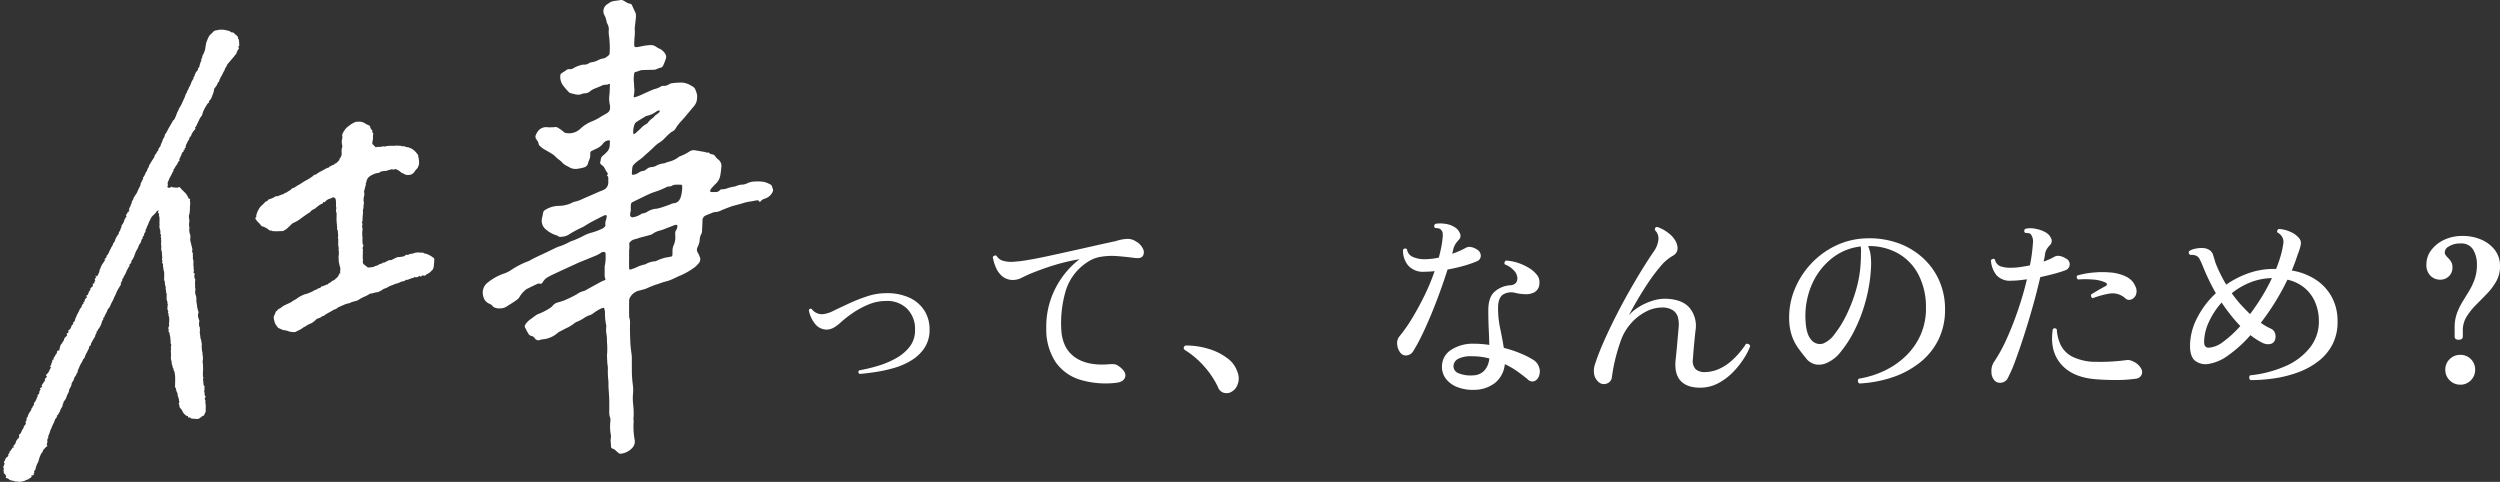 <svg xmlns="http://www.w3.org/2000/svg" xmlns:xlink="http://www.w3.org/1999/xlink" width="678.936" height="130.858" viewBox="0 0 678.936 130.858">
  <rect x="0" y="0" width="678.936" height="130.858" fill="#333333" stroke="none"/>
  <defs>
    <clipPath id="clip-path">
      <rect id="長方形_5422" data-name="長方形 5422" width="209.953" height="130.858" transform="translate(0 0)" fill="#fff"/>
    </clipPath>
  </defs>
  <g id="グループ_7590" data-name="グループ 7590" transform="translate(-621.84 -319.071)">
    <path id="パス_12583" data-name="パス 12583" d="M23.436-2.376q-.594-.486-.108-.972A46.8,46.8,0,0,0,28.4-4.563a23.666,23.666,0,0,0,4.941-2.079A12.15,12.15,0,0,0,37.071-9.8,7.183,7.183,0,0,0,38.5-14.31a7.735,7.735,0,0,0-2.187-5.805,7.634,7.634,0,0,0-5.7-2.079,12.4,12.4,0,0,0-4.779.972A22.739,22.739,0,0,0,21.546-18.9a30.994,30.994,0,0,0-3.24,2.538,10.683,10.683,0,0,1-1.917,1.431,4.2,4.2,0,0,1-1.809.513,4.017,4.017,0,0,1-3.294-1.647,7.846,7.846,0,0,1-1.62-3.645q.27-.594.81-.27a3.4,3.4,0,0,0,3.186,1.35,8.314,8.314,0,0,0,2.727-.918q1.809-.864,4.185-1.971a44.027,44.027,0,0,1,4.941-1.944,16.057,16.057,0,0,1,5-.837,14.455,14.455,0,0,1,6.453,1.215,9.437,9.437,0,0,1,4.077,3.51,9.41,9.41,0,0,1,1.4,5.1,8.84,8.84,0,0,1-1.323,4.941,11.254,11.254,0,0,1-3.456,3.375,18.525,18.525,0,0,1-4.7,2.106,38.174,38.174,0,0,1-5.049,1.134Q25.434-2.538,23.436-2.376Zm69.5,2.43A24.28,24.28,0,0,1,83.295-.81,12.611,12.611,0,0,1,76.68-5.589a16.074,16.074,0,0,1-2.538-9.153A22.851,22.851,0,0,1,75.3-22.464,23.21,23.21,0,0,1,78.6-28.836a23.154,23.154,0,0,1,4.563-4.7,56.34,56.34,0,0,0-7.236,1.728q-3.24,1.026-6.372,2.322-1.08.486-2.106,1a5.031,5.031,0,0,1-1.944.567,4.549,4.549,0,0,1-3.051-.783,5.951,5.951,0,0,1-1.89-2.349,11.978,11.978,0,0,1-.945-3.078.862.862,0,0,1,.486-.378.559.559,0,0,1,.54.054,2.929,2.929,0,0,0,1.62,1.3,7.7,7.7,0,0,0,2.754.324,33.647,33.647,0,0,0,3.78-.432q2.376-.378,5.373-1.026t6.291-1.377q3.294-.729,6.507-1.458t6.021-1.323a11.964,11.964,0,0,1,2.889-.594,3.957,3.957,0,0,1,2.565.648,4.523,4.523,0,0,1,1.971,2.052,1.983,1.983,0,0,1-.027,1.89q-.486.756-1.944.594a4.383,4.383,0,0,1-.54-.054q-2.052-.27-4.347-.459a18.828,18.828,0,0,0-4.509.162,9.125,9.125,0,0,0-4,1.647A14.169,14.169,0,0,0,79.434-25a31.229,31.229,0,0,0-1.242,10.1q.162,5.4,3.618,7.911t9.5,1.971a7.152,7.152,0,0,1,1.242,0,2.325,2.325,0,0,1,1.134.432q2.268,1.566,1.89,3T92.934.054Zm30.888,2.7a2.909,2.909,0,0,1-1.755-.108,2.5,2.5,0,0,1-1.323-1.512,23.78,23.78,0,0,0-3.7-5.535,23.505,23.505,0,0,0-5.319-4.509.656.656,0,0,1-.216-.756.693.693,0,0,1,.594-.432,20.939,20.939,0,0,1,6.048.891,15.905,15.905,0,0,1,5.1,2.511,7.464,7.464,0,0,1,2.781,3.726,4.609,4.609,0,0,1-.027,3.7A3.636,3.636,0,0,1,123.822,2.754Zm66.528-.81a11.663,11.663,0,0,1-4.536-.729,7.078,7.078,0,0,1-3.132-2.268,5.327,5.327,0,0,1-1.08-3.483,5.31,5.31,0,0,1,2.565-4.428,10.7,10.7,0,0,1,6.021-1.62,28.015,28.015,0,0,1,4.266.324q-.054-2.214-.162-4.509t-.108-4.887q0-3.51,1.674-5.022a7.241,7.241,0,0,1,4.212-1.782,2.172,2.172,0,0,0,1.647-.675,2.159,2.159,0,0,0,.351-1.431,3.251,3.251,0,0,0-1.026-2,6.37,6.37,0,0,0-2.376-1.566.684.684,0,0,1-.054-.594.655.655,0,0,1,.378-.432,11.64,11.64,0,0,1,3.078.567,14.33,14.33,0,0,1,3.024,1.35,8.144,8.144,0,0,1,2.241,1.89,3.067,3.067,0,0,1,.729,2.241,2.815,2.815,0,0,1-1.242,2.484,4.763,4.763,0,0,1-2.592.594,13.394,13.394,0,0,1-2.592-.324,4.287,4.287,0,0,0-3.375.378q-1.431.864-1.431,3.726a27.068,27.068,0,0,0,.594,5.616q.594,2.808.972,5.184a30.936,30.936,0,0,1,4.833,1.62,23.473,23.473,0,0,1,3.159,1.62,3.574,3.574,0,0,1,1.539,1.89A3.347,3.347,0,0,1,208.008-2a2.338,2.338,0,0,1-1.269,1.566,1.7,1.7,0,0,1-1.863-.486q-1.242-1.026-2.781-2.133a20.322,20.322,0,0,0-3.429-1.971,7.465,7.465,0,0,1-2.511,4.968A9.257,9.257,0,0,1,190.35,1.944ZM170.424-7.992a4.1,4.1,0,0,1-.972-2.3,2.97,2.97,0,0,1,.648-2.349,40.134,40.134,0,0,0,3.348-4.779q1.728-2.835,3.348-6.129a58.017,58.017,0,0,0,2.808-6.75,21.316,21.316,0,0,1-2.646.162A5.379,5.379,0,0,1,172.4-31.86a6.288,6.288,0,0,1-1.377-4.212.666.666,0,0,1,1.08-.162,2.666,2.666,0,0,0,1.647,2.106,7.766,7.766,0,0,0,3.105.594,18.9,18.9,0,0,0,3.888-.432q.378-1.4.648-2.727a22.649,22.649,0,0,0,.378-2.565,5.153,5.153,0,0,0,0-1.512,1.6,1.6,0,0,0-.54-.864,1.274,1.274,0,0,0-.7-.3,5.091,5.091,0,0,0-.81-.081.731.731,0,0,1,.108-1.134,8.507,8.507,0,0,1,2.781.027,6.19,6.19,0,0,1,2.457.891,3.448,3.448,0,0,1,1.431,1.7,1.53,1.53,0,0,1-.4,1.809,8.022,8.022,0,0,0-.891,1.161,5.02,5.02,0,0,0-.567,1.485q-.054.216-.108.513a2.936,2.936,0,0,1-.162.567q1.08-.378,2.052-.81a19.285,19.285,0,0,0,1.728-.864,2.07,2.07,0,0,1,1.242-.189,4.377,4.377,0,0,1,1.782.729,1.944,1.944,0,0,1,.972,1.674A1.6,1.6,0,0,1,191-32.94a27.374,27.374,0,0,1-3.429,1.188q-2.079.594-4.455,1.026-.918,2.916-2.106,6.183t-2.484,6.372q-1.3,3.1-2.538,5.616a42.527,42.527,0,0,1-2.214,4.023A2.332,2.332,0,0,1,172.1-7.425,1.822,1.822,0,0,1,170.424-7.992ZM190.134-2a4.2,4.2,0,0,0,3-1.323,5.571,5.571,0,0,0,1.323-3.267,18.683,18.683,0,0,0-4.752-.594,7.717,7.717,0,0,0-3.645.675,2.322,2.322,0,0,0-1.323,1.863,2.012,2.012,0,0,0,1.3,2.052A8.665,8.665,0,0,0,190.134-2ZM252.126,1.35q-3.78.108-5.616-1.755t-1.458-5.751q.216-1.944.432-4.4t.378-4.293a8.1,8.1,0,0,0-.135-2.754,3.462,3.462,0,0,0-1.35-2.025,5.272,5.272,0,0,0-3.159-.783,9.289,9.289,0,0,0-4.158,1.08,13.992,13.992,0,0,0-4.023,3.1,14.19,14.19,0,0,0-2.889,4.887,50.166,50.166,0,0,0-1.512,5.076,42.99,42.99,0,0,0-.864,4.644A2.079,2.079,0,0,1,226.26.27a2.153,2.153,0,0,1-2.268-.594,3.542,3.542,0,0,1-1.053-1.917,5.587,5.587,0,0,1,.189-2.673,62.589,62.589,0,0,1,2.295-5.967q1.431-3.267,3.186-6.75t3.645-6.831q1.89-3.348,3.672-6.237t3.24-5a6.779,6.779,0,0,0,1.215-3.132,3.113,3.113,0,0,0-.945-2.592q-.108-.864.648-.864a10.016,10.016,0,0,1,3.078,1.7,6.668,6.668,0,0,1,2,2.349q1.188,2.7-.972,3.834a11.933,11.933,0,0,0-3.213,2.781,45.417,45.417,0,0,0-3.375,4.482q-1.674,2.511-3.051,4.887t-2.187,3.942a11.76,11.76,0,0,1,2.781-2.3,16.467,16.467,0,0,1,3.483-1.593,11.249,11.249,0,0,1,3.456-.594q4.644.054,6.723,2.43a7.7,7.7,0,0,1,1.647,6.21q-.216,2-.4,3.942t-.3,3.834a3.186,3.186,0,0,0,.81,2.781,3.705,3.705,0,0,0,2.376.729,9.94,9.94,0,0,0,3.969-.891,13.21,13.21,0,0,0,3.24-2.106A21.442,21.442,0,0,0,262.6-8.4a22.737,22.737,0,0,0,1.566-2.133.978.978,0,0,1,.756.081.746.746,0,0,1,.378.567,17.623,17.623,0,0,1-1.647,3.213A22.823,22.823,0,0,1,260.766-3,16.394,16.394,0,0,1,256.851.027,10.517,10.517,0,0,1,252.126,1.35ZM294.948.216a.845.845,0,0,1-.162-1.3,25.694,25.694,0,0,0,6.966-2.16,21.73,21.73,0,0,0,5.832-4.023,18.227,18.227,0,0,0,4-5.724,17.491,17.491,0,0,0,1.458-7.209,19.272,19.272,0,0,0-1.971-9.018,14.181,14.181,0,0,0-5.481-5.832,16.077,16.077,0,0,0-8.262-2.052,8.607,8.607,0,0,1,.7,2.592,18.852,18.852,0,0,1,.108,2.862,42.462,42.462,0,0,1-1.431,9.315,42.255,42.255,0,0,1-3.024,8.019,31.122,31.122,0,0,1-3.753,5.886,9.725,9.725,0,0,1-3.618,2.97,5.293,5.293,0,0,1-2.97.54A4.445,4.445,0,0,1,280.422-6.7q-1.08-1.3-2.106-2.727a13.278,13.278,0,0,1-1.7-3.348,15.239,15.239,0,0,1-.729-4.725A19.951,19.951,0,0,1,277.4-25.38a22.661,22.661,0,0,1,4.428-6.912,22.252,22.252,0,0,1,6.75-4.941,20.5,20.5,0,0,1,8.478-1.971,22.987,22.987,0,0,1,8.343,1.269,19.864,19.864,0,0,1,6.75,4,18.38,18.38,0,0,1,4.482,6.183,19.1,19.1,0,0,1,1.593,7.884,18.209,18.209,0,0,1-1.782,8.154,18.153,18.153,0,0,1-4.968,6.183,24.413,24.413,0,0,1-7.4,4.023A33.377,33.377,0,0,1,294.948.216ZM285.12-10.638a7.1,7.1,0,0,0,3.078-2.511,28.68,28.68,0,0,0,3.24-5.238,41.165,41.165,0,0,0,2.646-6.912,32.133,32.133,0,0,0,1.242-7.533,4.648,4.648,0,0,1,.027-.513,4.165,4.165,0,0,0,.027-.459q0-.918.027-1.7a7.959,7.959,0,0,0-.081-1.485,15.092,15.092,0,0,0-7.83,3.213,18.33,18.33,0,0,0-5.373,6.966,21.36,21.36,0,0,0-1.809,9.369q.108,4.158,1.539,5.751A3,3,0,0,0,285.12-10.638ZM331.83-.432a3.305,3.305,0,0,1-1-2.43,4.436,4.436,0,0,1,.675-2.754,40.954,40.954,0,0,0,3.456-6.291q1.674-3.7,3.1-7.884t2.4-8.289q-1.134.162-2.187.27a19.382,19.382,0,0,1-1.971.108,4.941,4.941,0,0,1-4.1-1.485,7.094,7.094,0,0,1-1.512-4.077.981.981,0,0,1,.54-.351.532.532,0,0,1,.54.135,2.455,2.455,0,0,0,1.485,1.863,8.569,8.569,0,0,0,2.889.405,17.447,17.447,0,0,0,2.457-.189q1.323-.189,2.673-.459a43.876,43.876,0,0,0,.81-5.994,3.3,3.3,0,0,0-.594-2.484,1.153,1.153,0,0,0-.7-.27q-.486-.054-.864-.108a.776.776,0,0,1-.189-.567.73.73,0,0,1,.3-.513,6.271,6.271,0,0,1,2.889.027,8.444,8.444,0,0,1,2.619.945,3.49,3.49,0,0,1,1.485,1.62,1.606,1.606,0,0,1-.351,1.89,5.816,5.816,0,0,0-.837,1.053,3.4,3.4,0,0,0-.459,1.323q-.054.486-.162,1t-.216,1.053q.864-.324,1.647-.675a15.1,15.1,0,0,0,1.431-.729,2.166,2.166,0,0,1,1.188-.135A4.314,4.314,0,0,1,351-33.75a1.73,1.73,0,0,1,1.08,1.62,1.741,1.741,0,0,1-1.242,1.62q-1.134.432-2.916.918t-3.834.918q-.864,3.78-2.025,7.911t-2.4,7.965q-1.242,3.834-2.376,6.885a36.261,36.261,0,0,1-2,4.617,2.185,2.185,0,0,1-1.647,1.269A2.115,2.115,0,0,1,331.83-.432Zm27.594-.486q-6.48-.432-9.666-4.077t-2.268-9.531a.656.656,0,0,1,1.08.054,11.691,11.691,0,0,0,.972,4.05A7.138,7.138,0,0,0,352.728-7.1a14.468,14.468,0,0,0,6.7,1.431q2.214.054,4.482-.108t3.726-.378a2.374,2.374,0,0,1,.972.108,4.41,4.41,0,0,1,.918.378,4.568,4.568,0,0,1,2,1.917,1.883,1.883,0,0,1,0,1.755,1.951,1.951,0,0,1-1.512.918,37.038,37.038,0,0,1-4.968.351Q362.286-.7,359.424-.918Zm7.83-21.924a5.087,5.087,0,0,0-4.239-1.377,23.575,23.575,0,0,0-4.671,1.269.649.649,0,0,1-.432-.432.842.842,0,0,1,0-.594q.864-.54,1.836-1.107t2-1.107a.645.645,0,0,0,.432-.486q.054-.324-.432-.54A9.209,9.209,0,0,0,358.533-28a24.926,24.926,0,0,0-4.185-.027.734.734,0,0,1-.216-1.08,22.241,22.241,0,0,1,4.158-.783,25.64,25.64,0,0,1,4.7-.054,12.072,12.072,0,0,1,4,.945,6.591,6.591,0,0,1,1.782,1.134A4.74,4.74,0,0,1,369.9-26.19a2.818,2.818,0,0,1,.162,2.322,2.2,2.2,0,0,1-1.269,1.269A1.538,1.538,0,0,1,367.254-22.842ZM401.166-.7a.843.843,0,0,1-.324-.675A.841.841,0,0,1,401.058-2,31.686,31.686,0,0,0,410.7-4.509a17.086,17.086,0,0,0,6.669-5.076,11.33,11.33,0,0,0,2.376-7.263,12.944,12.944,0,0,0-.864-4.644,10.5,10.5,0,0,0-2.727-4,10.954,10.954,0,0,0-4.941-2.484,66.959,66.959,0,0,1-3.348,6.1,64.474,64.474,0,0,1-3.888,5.616,15.577,15.577,0,0,0,2.7,1.566,2.1,2.1,0,0,1,1.188,1.323,2.836,2.836,0,0,1-.054,1.809,1.688,1.688,0,0,1-1.377,1.08,3.379,3.379,0,0,1-2.079-.378,18.335,18.335,0,0,1-3.186-2.052,34.422,34.422,0,0,1-5.994,5.454,12.282,12.282,0,0,1-5.454,2.376,4.712,4.712,0,0,1-3.645-.918q-1.323-1.134-1.323-4.05a16.572,16.572,0,0,1,1.89-7.452,23.869,23.869,0,0,1,5.13-6.8q-1.026-1.782-1.917-3.645T388.206-31.7a18.444,18.444,0,0,0-.837-1.836,1.924,1.924,0,0,0-1-.972,2.981,2.981,0,0,0-.864-.189q-.432-.027-.756-.027a.666.666,0,0,1-.324-.486.678.678,0,0,1,.108-.54,4.631,4.631,0,0,1,1.566-.621,7.735,7.735,0,0,1,2.16-.189,3.488,3.488,0,0,1,1.944.648,2.6,2.6,0,0,1,.864,1.377q.324,1,.54,1.809.594,1.566,1.35,3.1t1.62,3a25.176,25.176,0,0,1,5.913-3.051,20.427,20.427,0,0,1,6.669-1.215h.972q.432-1.08.783-2.106t.621-2.052a22.691,22.691,0,0,0,.54-2.673,2.674,2.674,0,0,0-.324-1.917,3.168,3.168,0,0,0-1.242-1.134.663.663,0,0,1,.378-.972,8.354,8.354,0,0,1,3.132.783,6.062,6.062,0,0,1,2.43,1.809,2.087,2.087,0,0,1,.4,1.593,14.7,14.7,0,0,1-.729,2.457,3.039,3.039,0,0,0-.189.486q-.081.27-.189.54-.27.864-.621,1.782t-.729,1.836A16.7,16.7,0,0,1,419.31-27.7a12.963,12.963,0,0,1,4.131,4.806,13.551,13.551,0,0,1,1.377,6.048,13.282,13.282,0,0,1-1.377,6.453,13.785,13.785,0,0,1-3.861,4.59,20.806,20.806,0,0,1-5.508,3,31.759,31.759,0,0,1-6.4,1.62A44.908,44.908,0,0,1,401.166-.7Zm-11.34-8.8a7.168,7.168,0,0,0,3.942-1.62,29.107,29.107,0,0,0,4.644-4.266q-1.35-1.4-2.619-3t-2.457-3.375a20.681,20.681,0,0,0-3.483,5.319,13.172,13.172,0,0,0-1.269,5.373Q388.584-9.5,389.826-9.5Zm11.232-9.126q1.674-2.214,3.213-4.725A51.215,51.215,0,0,0,407-28.4a16.491,16.491,0,0,0-5.859,1.161A19.337,19.337,0,0,0,396.09-24.3a31.1,31.1,0,0,0,2.4,3.024Q399.762-19.872,401.058-18.63ZM457.7-11.664q-1.08,0-1.08-.864v-2.43a11.152,11.152,0,0,1,.621-3.888,17.984,17.984,0,0,1,1.512-3.132l1.782-2.916a17.328,17.328,0,0,0,1.512-3.186,11.792,11.792,0,0,0,.621-4,7.8,7.8,0,0,0-1-4.023,3.7,3.7,0,0,0-3.483-1.7,5.559,5.559,0,0,0-3.24.864,1.8,1.8,0,0,0-.972,1.944,3.574,3.574,0,0,0,.756,1,5.936,5.936,0,0,1,.891,1.08,2.975,2.975,0,0,1,.4,1.647,3.121,3.121,0,0,1-.972,2.376,3.331,3.331,0,0,1-2.376.918A3.754,3.754,0,0,1,450.09-29a4.091,4.091,0,0,1-1.134-3.186A6.26,6.26,0,0,1,450.2-35.91a9.234,9.234,0,0,1,3.456-2.835,11.456,11.456,0,0,1,5.184-1.107,12.537,12.537,0,0,1,4.941.972,9.143,9.143,0,0,1,3.726,2.808,6.985,6.985,0,0,1,1.431,4.428,8.226,8.226,0,0,1-1.026,4.131,16.612,16.612,0,0,1-2.511,3.348q-1.485,1.539-3,3.051a17.3,17.3,0,0,0-2.538,3.186,7.088,7.088,0,0,0-1.026,3.78v1.62Q458.838-11.664,457.7-11.664Zm.432,12.2a3.9,3.9,0,0,1-2.862-1.188,3.9,3.9,0,0,1-1.188-2.862A3.876,3.876,0,0,1,455.274-6.4a3.947,3.947,0,0,1,2.862-1.161A3.922,3.922,0,0,1,461.025-6.4a3.922,3.922,0,0,1,1.161,2.889,3.947,3.947,0,0,1-1.161,2.862A3.876,3.876,0,0,1,458.136.54Z" transform="translate(831.84 423)" fill="#fff"/>
    <g id="グループ_7420" data-name="グループ 7420" transform="translate(621.84 319.067)">
      <g id="グループ_7419" data-name="グループ 7419" transform="translate(0 0.004)" clip-path="url(#clip-path)">
        <path id="パス_12036" data-name="パス 12036" d="M1685.084,83.6a2.077,2.077,0,0,0-.971.268,11.3,11.3,0,0,0-1.955,1.228,3.44,3.44,0,0,1-1.169.575,5.243,5.243,0,0,0-1.221.623,9.964,9.964,0,0,1-1.977,1.069,2.089,2.089,0,0,0-.708.392,10.242,10.242,0,0,1-2.29,1.388q-1.026.531-2.046,1.074a1.96,1.96,0,0,0-.295.231,7.13,7.13,0,0,1-4.144,1.718,2.63,2.63,0,0,0-.6.16,1.135,1.135,0,0,1-1.424-.452,1.482,1.482,0,0,0-.948-.649c-.637-.113-.843-.695-1.129-1.167-.183-.3-.307-.637-.485-.941a.825.825,0,0,1,.036-1.038,5.448,5.448,0,0,1,1.14-1.228c.569-.385,1.108-.814,1.668-1.212a2.46,2.46,0,0,1,.6-.338,15.859,15.859,0,0,0,3.386-1.741,2.411,2.411,0,0,0,.59-.544,2.536,2.536,0,0,1,1.4-.883,14.19,14.19,0,0,0,1.9-.617,34.128,34.128,0,0,0,3.251-1.6,5.251,5.251,0,0,1,1.943-.895,2.339,2.339,0,0,0,.725-.36c1.389-.759,2.775-1.524,4.168-2.276.216-.117.471-.159.691-.269.3-.149.3-.213.168-.543a1.59,1.59,0,0,1-.133-.535c-.011-.877,0-1.755,0-2.632a.406.406,0,0,1,.009-.125,10.6,10.6,0,0,0,.238-3.046c.01-.262.082-.591-.219-.729a.99.99,0,0,0-.956.1,8.723,8.723,0,0,1-1.126.668c-1.479.627-2.972,1.22-4.46,1.825-.1.039-.2.068-.293.111q-2.135.975-4.267,1.954c-.966.445-1.934.888-2.891,1.353a13.365,13.365,0,0,0-1.87,1,4.185,4.185,0,0,0-.98,1.12c-.226.337-.425.53-.86.393a.911.911,0,0,0-.6.062c-1,.467-1.993.955-2.981,1.449a1.479,1.479,0,0,0-.378.323,6.485,6.485,0,0,0-1.477,1.762,2.375,2.375,0,0,1-.762.817c-.477.367-.995.683-1.5,1.012-.314.2-.645.385-.956.593a3.316,3.316,0,0,1-2.081.7,2.945,2.945,0,0,1-1.739-.364c-.082-.061-.226-.088-.253-.163-.166-.451-.6-.554-.953-.742a3,3,0,0,1-1.3-1.146,4.632,4.632,0,0,1-.447-1.611,3.406,3.406,0,0,1,1.4-3.032,14.5,14.5,0,0,1,4.652-2.494,8.453,8.453,0,0,0,1.861-1.011,22.484,22.484,0,0,1,4.287-2.182,4.734,4.734,0,0,0,.517-.222c1.171-.69,2.411-1.239,3.64-1.812,1.212-.564,2.409-1.158,3.617-1.731a4.282,4.282,0,0,1,.818-.311,15.043,15.043,0,0,0,2.8-1.236c.419-.2.855-.316,1.275-.487.827-.338,1.644-.712,2.434-1.129a10.534,10.534,0,0,1,2.568-.981,18.412,18.412,0,0,0,2.672-1.038,2.032,2.032,0,0,0,.657-.565.5.5,0,0,0,.106-.4,2.583,2.583,0,0,1,.159-1.343,7.678,7.678,0,0,0,.2-.916.343.343,0,0,0-.48-.388,3.928,3.928,0,0,0-.685.294c-1.042.531-2.088,1.055-3.117,1.609-.6.325-1.182.7-1.77,1.056a2.608,2.608,0,0,1-.37.233,28.217,28.217,0,0,0-4.019,2.161,4.391,4.391,0,0,1-1.849.509,1.186,1.186,0,0,1-1.1-.3.438.438,0,0,0-.23-.09,7.339,7.339,0,0,1-2.723-1.46,3.055,3.055,0,0,1-1.207-3.321c.1-.447.2-.895.272-1.347a1.066,1.066,0,0,1,.513-.745,7.189,7.189,0,0,1,3.719-1.136,8.3,8.3,0,0,0,3.842-.947.925.925,0,0,1,.346-.142A8.508,8.508,0,0,0,1679.3,54c1.6-.672,3.177-1.38,4.766-2.069.266-.115.553-.186.811-.315a2.2,2.2,0,0,0,1.362-2c.008-.376-.009-.752,0-1.128a.792.792,0,0,0-.416-.836c.373-.367.37-.39.144-.733a6.636,6.636,0,0,1-.61-1.01,2.455,2.455,0,0,0-.894-1.1.75.75,0,0,1-.353-1.009.726.726,0,0,0,.066-.3,1.633,1.633,0,0,1,.718-1.316,9.934,9.934,0,0,0,1.036-.992,2.814,2.814,0,0,0,.7-1.631c.021-.353.031-.707.054-1.06.019-.287-.06-.393-.341-.377a1.905,1.905,0,0,0-1.095.417,1.538,1.538,0,0,0-.315.3,4.471,4.471,0,0,1-1.811,1.477c-.414.2-.82.411-1.239.594a.758.758,0,0,0-.54.756,8.106,8.106,0,0,1-.027.924,2.3,2.3,0,0,1-.147.53c-.131.371-.309.73-.4,1.111a1.594,1.594,0,0,1-1.293,1.284,14.255,14.255,0,0,1-1.656.331,3.27,3.27,0,0,1-2.049-.358c-.428-.254-.884-.464-1.307-.725a3.355,3.355,0,0,1-.882-.773,5.978,5.978,0,0,0-.969-.779c-.207-.169-.4-.356-.594-.538a5.685,5.685,0,0,0-.731-.675c-.718-.459-1.458-.885-2.2-1.309a5.573,5.573,0,0,1-1.54-1.165.881.881,0,0,1-.226-.424,2,2,0,0,0-.416-.964,4.077,4.077,0,0,1-.278-.416,1.147,1.147,0,0,1-.041-1.137c.134-.259.266-.519.418-.767a2.794,2.794,0,0,1,2.777-1.254,2.7,2.7,0,0,0,.434.014c.287,0,.574,0,.862-.01a1.76,1.76,0,0,0,.434-.021,1.34,1.34,0,0,1,1.127.195,9.707,9.707,0,0,1,1.506,1.1,1.016,1.016,0,0,0,.483.257,4.421,4.421,0,0,0,4.047-1.156,9.981,9.981,0,0,1,3.089-1.971,13.769,13.769,0,0,0,2.121-1.056c.694-.47,1.447-.824,2.142-1.279a1.607,1.607,0,0,0,.7-1.392,5.025,5.025,0,0,0-.129-1.117,7.489,7.489,0,0,1-.039-2.488c.04-.331.045-.666.059-1q.037-.872.062-1.744c0-.035-.039-.07-.081-.141-.123.042-.253.091-.387.129a1.385,1.385,0,0,1-.537.132,2.735,2.735,0,0,0-1.543.409c-.574.244-1.167.447-1.734.7a5.075,5.075,0,0,0-1.019.6,2.236,2.236,0,0,1-1.521.622,2.487,2.487,0,0,0-.91.21,2.748,2.748,0,0,1-1.659.068c-.443-.114-.894-.2-1.331-.335a1.1,1.1,0,0,1-.465-.3,17.518,17.518,0,0,1-1.4-1.6,4,4,0,0,1-.884-2.918.863.863,0,0,1,.437-.643c.435-.286.885-.551,1.3-.861a.975.975,0,0,1,.707-.179,1.776,1.776,0,0,0,1.18-.3,7.911,7.911,0,0,1,2.381-.9.812.812,0,0,1,.31-.033,2.188,2.188,0,0,0,1.467-.393,2.278,2.278,0,0,1,.879-.278,5.148,5.148,0,0,0,1.537-.507,4.742,4.742,0,0,1,1.6-.521,1.645,1.645,0,0,0,.657-.32,3.665,3.665,0,0,0,.686-.527.855.855,0,0,0,.252-.534,24.462,24.462,0,0,0-.183-4.809,6.977,6.977,0,0,1-.044-1.562,2.929,2.929,0,0,0-.409-1.673,3.527,3.527,0,0,1-.25-.826,4.547,4.547,0,0,0-.463-1.343,2.289,2.289,0,0,1,.815-3.187c.313-.157.573-.424.89-.568a3.961,3.961,0,0,1,.955-.245c.491-.085.991-.123,1.481-.217a1.244,1.244,0,0,1,.908.092c.217.125.434.249.655.366a2.606,2.606,0,0,0,1.186.513.6.6,0,0,1,.524.4c.351.758.7,1.514,1.037,2.28a1.348,1.348,0,0,1,.043.49,5.056,5.056,0,0,1-.013.615c-.075.735-.164,1.469-.241,2.2a3.706,3.706,0,0,0-.066.988,11.349,11.349,0,0,1-.084,2.365c-.021.624-.077,1.25-.054,1.872.018.487.191.63.694.573.6-.068,1.187-.219,1.781-.324a10.761,10.761,0,0,1,1.167-.17,4.975,4.975,0,0,1,1.5.006,5.4,5.4,0,0,1,1.243.694,1.429,1.429,0,0,0,.281.132,3.694,3.694,0,0,1,1.671,1.367,1.593,1.593,0,0,1,.208,1.553,16.427,16.427,0,0,1-.719,1.8,1,1,0,0,1-.722.548,4.5,4.5,0,0,0-.934.325,2.094,2.094,0,0,1-.96.225c-1.064.015-2.128.038-3.191.086a2.857,2.857,0,0,0-.7.206c-.276.088-.546.194-.825.27-.393.106-.487.18-.53.581a8.709,8.709,0,0,0-.032,2.5,8.084,8.084,0,0,1,.03.938c.019.332.088.663.082.993-.008.414-.068.827-.112,1.239-.013.124-.066.243-.076.367-.019.252.088.349.335.27a14.244,14.244,0,0,0,1.349-.485c1.3-.566,2.57-1.208,3.894-1.709a5.822,5.822,0,0,0,1.924-.8.864.864,0,0,1,.542-.082,2.438,2.438,0,0,0,1.534-.433,2.1,2.1,0,0,1,.873-.3c.638-.085,1.284-.134,1.928-.159a5.28,5.28,0,0,1,3.15.784c.14.09.288.169.432.252a1.732,1.732,0,0,1,.867,1.086,5.961,5.961,0,0,1,.4,1.367c.013.337-.031.658-.045.987a3.394,3.394,0,0,1-.936,2.046c-1.082,1.3-2.137,2.616-3.271,3.866a11.265,11.265,0,0,0-1.665,2.176,1.668,1.668,0,0,1-.729.662,4.917,4.917,0,0,0-.957.692c-.421.375-.814.781-1.208,1.185a7.014,7.014,0,0,1-1.6,1.285,8.3,8.3,0,0,0-1.372,1.166c-.449.4-.884.821-1.332,1.226-.385.349-.79.676-1.165,1.034a11.558,11.558,0,0,1-1.593,1.305,9.51,9.51,0,0,0-1.453,1.279,1.3,1.3,0,0,0-.271.676c-.072.429-.094.868-.13,1.3a1.925,1.925,0,0,0,0,.375c.025.222.129.31.38.286a3.414,3.414,0,0,0,1.446-.567,2.908,2.908,0,0,1,1.391-.516.881.881,0,0,0,.391-.173c.176-.112.334-.249.5-.369a2.257,2.257,0,0,1,1.257-.472,2.914,2.914,0,0,0,1.134-.3,4.881,4.881,0,0,1,2.182-.7,1.2,1.2,0,0,0,.352-.119,8.556,8.556,0,0,1,.949-.318,7.025,7.025,0,0,0,2.738-1.3.965.965,0,0,1,.267-.16,13.222,13.222,0,0,0,2.728-1.384,2.012,2.012,0,0,1,1.438-.273c.881.155,1.763.3,2.645.449.294.05.552.3.889.137.062-.03.213.041.275.109a1.286,1.286,0,0,0,.818.393,1.253,1.253,0,0,1,.942.657,2.879,2.879,0,0,0,.73.743,2.188,2.188,0,0,1,.859,1.915c-.075.7-.128,1.412-.254,2.106a4.041,4.041,0,0,1-1.189,2.482,17.183,17.183,0,0,0-1.366,1.461.85.85,0,0,0-.2.376c-.085.412.023.529.439.519.292-.007.585-.027.877-.021a1.446,1.446,0,0,0,1.287-.5.745.745,0,0,1,.685-.229,4.062,4.062,0,0,0,1.093-.2,12.514,12.514,0,0,1,2.291-.575.393.393,0,0,0,.183-.036,4.476,4.476,0,0,1,1.985-.472,3.516,3.516,0,0,0,1.245-.388,5.019,5.019,0,0,1,2.119-.45,10.585,10.585,0,0,1,2.31.094,6.54,6.54,0,0,1,1.785.706.885.885,0,0,1,.495.687.5.5,0,0,0,.045.181c.449.74.061,1.315-.377,1.87a3.518,3.518,0,0,1-1.577,1.092,2.284,2.284,0,0,0-1.209.726.252.252,0,0,1-.461-.019.472.472,0,0,0-.536-.226c-.368.051-.734.118-1.1.182a2.442,2.442,0,0,1-.3.076,13.89,13.89,0,0,0-2.922.672c-.823.215-1.643.439-2.464.659a1.2,1.2,0,0,0-.12.037c-.891.343-1.791.662-2.668,1.037a4.2,4.2,0,0,1-1.963.538,1.67,1.67,0,0,0-.644.207c-.6.236-1.208.458-1.793.727a1.406,1.406,0,0,0-.833,1.351q-.044,1.531-.136,3.06a1.491,1.491,0,0,1-.184.586,3.564,3.564,0,0,0-.44,1.613,4.32,4.32,0,0,1-.374,1.506c-.084.213-.2.413-.272.631a1.383,1.383,0,0,0,.093,1.257,6.488,6.488,0,0,1,.557,1.18,1.6,1.6,0,0,1-.342,1.849,7.827,7.827,0,0,1-1.122,1.084,19.718,19.718,0,0,1-3.666,2.121c-.814.313-1.586.734-2.385,1.086a10.5,10.5,0,0,1-1.773.6c-.887.215-1.734.586-2.613.839a28.609,28.609,0,0,0-2.653,1.079,11.781,11.781,0,0,1-1.2.351c-.259.073-.517.151-.781.205a3.83,3.83,0,0,0-2.24,1.6,1.993,1.993,0,0,0-.392,1.23c-.02,1.379-.005,2.758,0,4.137a.971.971,0,0,0,.051.37,4.073,4.073,0,0,1,.185,1.668c0,.71-.021,1.421,0,2.131.03,1.208.05,2.418.135,3.623.068.973.227,1.94.342,2.91a3.314,3.314,0,0,1,.015.375c.007,1.442.01,2.884.02,4.325a32.293,32.293,0,0,0,.277,3.358,11,11,0,0,1,.039,2.183,13.767,13.767,0,0,0,0,2.684,22.651,22.651,0,0,1,.162,3.494,4.462,4.462,0,0,0,.005,1.361.44.44,0,0,1,0,.187,16.359,16.359,0,0,0,.033,3.052,15.372,15.372,0,0,0,.26,1.916,2.516,2.516,0,0,1-.6,2.019,4.9,4.9,0,0,1-3.184,1.651.591.591,0,0,1-.521-.124c-.269-.229-.559-.436-.809-.683a1.835,1.835,0,0,0-.826-.541.621.621,0,0,1-.509-.682c0-.436-.062-.871-.085-1.308a2.184,2.184,0,0,1,.01-.686,3.021,3.021,0,0,0-.019-1.36,12.67,12.67,0,0,1-.05-3.613,2.221,2.221,0,0,0-.135-.913,3.794,3.794,0,0,1-.2-1.227c.011-1.191.032-2.383,0-3.573-.038-1.226-.147-2.45-.211-3.675a12.974,12.974,0,0,0-.014-1.363,21.279,21.279,0,0,1-.135-3.5,6.265,6.265,0,0,0-.084-.806c-.017-.145-.054-.288-.062-.433-.04-.728-.085-1.457-.1-2.185-.008-.31.059-.621.066-.933.013-.563.017-1.126,0-1.689-.009-.416-.077-.832-.072-1.247a11.418,11.418,0,0,0-.192-2.3,8.09,8.09,0,0,1-.016-1.556c0-.124.064-.262.028-.37a14.833,14.833,0,0,1-.358-3.761,6.4,6.4,0,0,0-.254-1.07m6.806-13.457h-.012c0,.125,0,.251,0,.376,0,.752-.007,1.5.011,2.255.01.394.145.491.52.369a13.926,13.926,0,0,0,1.457-.548,8.007,8.007,0,0,1,1.993-.719,2.473,2.473,0,0,0,.594-.189,5.58,5.58,0,0,1,2.483-.74.647.647,0,0,0,.353-.112,15.116,15.116,0,0,1,2.032-.771,1.468,1.468,0,0,1,.361-.095c.51-.1,1.023-.176,1.531-.282.354-.073.436-.186.448-.566.014-.417-.01-.837.028-1.252a2.928,2.928,0,0,1,.21-1.09,5.343,5.343,0,0,0,.517-2.917c-.007-.125.006-.252-.007-.376a1.489,1.489,0,0,1,.291-1.064,1.835,1.835,0,0,0,.287-.879c.059-.384-.054-.509-.427-.489a1.2,1.2,0,0,0-.365.075c-1.029.4-2.055.805-3.083,1.2-.213.083-.437.138-.652.219a6.179,6.179,0,0,0-2.221.955,1.83,1.83,0,0,1-.737.318c-.941.261-1.888.5-2.832.751-.04.011-.076.035-.116.047a11.2,11.2,0,0,1-1.193.359,2.284,2.284,0,0,0-1.324.884.529.529,0,0,0-.117.4,6.137,6.137,0,0,1-.03,1.679c-.007.731,0,1.462,0,2.193m13.1-19.986a2.526,2.526,0,0,0-1.564.333,1.566,1.566,0,0,1-.724.146,1.753,1.753,0,0,0-.707.195c-.632.314-1.279.6-1.937.859-.815.317-1.672.534-2.465.893-1.555.7-3.078,1.477-4.614,2.222-.056.027-.114.053-.169.082a.7.7,0,0,0-.422.642,7.57,7.57,0,0,0-.04,1.3,3.043,3.043,0,0,1-.112.858,2.946,2.946,0,0,0-.078.676.652.652,0,0,0,.857.624,5.755,5.755,0,0,0,2.132-.854.947.947,0,0,1,.451-.193,2.777,2.777,0,0,0,1.33-.5,5.189,5.189,0,0,1,2.356-.761,2.343,2.343,0,0,0,.368-.061,11.6,11.6,0,0,0,1.43-.412c.713-.233,1.419-.469,2.107-.77a3.125,3.125,0,0,1,.959-.268,1.923,1.923,0,0,0,1.419-.918,3.446,3.446,0,0,0,.454-1.151,8.726,8.726,0,0,0,.281-2.475c0-.361-.1-.447-.443-.471-.27-.018-.543,0-.867,0M1693.006,35.7a1.93,1.93,0,0,0,0,.355c.033.133.088.26.134.39a1.309,1.309,0,0,0,.369-.16c.545-.483,1.089-.969,1.611-1.477a5.209,5.209,0,0,1,1.419-1.114,1.021,1.021,0,0,0,.431-.353,5.172,5.172,0,0,1,1.444-1.358.767.767,0,0,0,.172-.18,3.207,3.207,0,0,1,.924-.83,3.725,3.725,0,0,0,.647-.584c.065-.071.047-.219.067-.332a1.807,1.807,0,0,0-.349-.055.58.58,0,0,0-.228.1c-.147.079-.29.165-.437.244a6.228,6.228,0,0,1-2.607,1.134.546.546,0,0,0-.222.107c-.8.488-1.609.964-2.395,1.475a1.606,1.606,0,0,0-.582.615,5.67,5.67,0,0,0-.4,2.027" transform="translate(-1521.042 -0.004)" fill="#fff"/>
        <path id="パス_12037" data-name="パス 12037" d="M55.528,178.562a.987.987,0,0,0-.094-.166c-.225-.263-.227-.261-.045-.563-.091-.236-.187-.462-.264-.7-.021-.063.021-.145.026-.219s0-.17,0-.255,0-.168.01-.251c.027-.276.181-.557-.04-.822-.022-.027-.043-.092-.029-.106.212-.224-.024-.373-.075-.56a4.221,4.221,0,0,1-.111-.82c-.013-.19.088-.375-.016-.578-.037-.071.065-.214.081-.263-.083-.335-.174-.617-.218-.906-.031-.2.045-.422-.131-.593a.088.088,0,0,1,0-.076c.178-.421-.053-.794-.134-1.185a1.137,1.137,0,0,1-.05-.425.807.807,0,0,0-.083-.53,1.045,1.045,0,0,1-.116-.593,12.723,12.723,0,0,0,.025-1.291,2.4,2.4,0,0,0-.176-1.083c-.017-.035-.044-.077-.038-.111.081-.436-.187-.841-.108-1.279a.475.475,0,0,0-.146-.472.281.281,0,0,1-.075-.357.479.479,0,0,0-.029-.489.3.3,0,0,1-.037-.225,2.96,2.96,0,0,0-.011-1.288.119.119,0,0,1-.006-.039c.111-.5-.15-.944-.186-1.419a5.725,5.725,0,0,1,.028-.743c0-.066.053-.159.026-.191-.179-.205-.071-.44-.08-.658-.01-.235.048-.475.021-.706a1.912,1.912,0,0,1,0-.769c.019-.07-.112-.181-.191-.3a.579.579,0,0,0,.006-.751.334.334,0,0,1-.03-.4c.021-.032.05-.085.038-.108-.113-.205-.019-.459-.107-.641A2.321,2.321,0,0,1,53,154.289a.578.578,0,0,0,0-.2,2.242,2.242,0,0,1-.014-.7,10.522,10.522,0,0,0-.031-1.28c0-.061-.068-.117-.077-.18-.023-.163-.031-.327-.044-.491l.111-.073-.373-.39c-.064-.175.2-.348.134-.684-.236.178-.512.287-.616.487a3.424,3.424,0,0,1-.762.842,3.077,3.077,0,0,0-.889,1.32,2.693,2.693,0,0,1-.177.305c-.1.212-.185.429-.277.644a5.85,5.85,0,0,1-.315.718c-.19.316-.186.719-.466.994-.041.04-.024.15-.016.225a.637.637,0,0,1-.239.633.346.346,0,0,0-.129.261c.056.4-.226.618-.456.9l.07.38c-.287.092-.334.348-.4.588a1.834,1.834,0,0,1-.395.848,1.447,1.447,0,0,0-.323.628,4.562,4.562,0,0,1-.482.987,8.211,8.211,0,0,0-.615,1.4,4.464,4.464,0,0,1-.771,1.493.663.663,0,0,0-.111.314.751.751,0,0,1-.307.6.378.378,0,0,0-.205.387.5.5,0,0,1-.18.456c-.084.067-.115.2-.172.3-.1.183-.2.365-.3.547-.019.034-.064.06-.071.094a6.265,6.265,0,0,1-.833,1.676,1,1,0,0,0-.07.219c-.012.049,0,.135-.021.148a.567.567,0,0,0-.283.633c0,.058-.086.121-.13.183s-.132.142-.117.184c.081.232-.1.294-.245.393.055.106.156.211.14.292a1.306,1.306,0,0,1-.2.37c-.195.324-.376.657-.59.968a13.517,13.517,0,0,0-.74,1.6c-.108.211-.227.416-.331.63-.061.126-.1.263-.151.395a4.9,4.9,0,0,1-.42.837,12.088,12.088,0,0,0-.533,1.141,1.645,1.645,0,0,1-.323.536,1.716,1.716,0,0,0-.509.892,2.26,2.26,0,0,1-.214.411c-.169.325-.342.647-.5.977-.029.061,0,.151.009.226-.323.089-.422.308-.308.713-.3.125-.359.428-.423.695a5.18,5.18,0,0,1-.968,1.879c-.047.063-.129.127-.131.192-.006.25-.176.366-.392.484.147.166.119.289-.016.452a1.315,1.315,0,0,0-.265.6,1.21,1.21,0,0,1-.26.587,5.135,5.135,0,0,0-.35.571,2.234,2.234,0,0,1-.29.466c-.116.114.021.356-.221.386-.019,0-.041.092-.039.14a.726.726,0,0,1-.362.7.306.306,0,0,0-.165.364.3.3,0,0,1-.034.228,8.958,8.958,0,0,0-.5,1.045,3.923,3.923,0,0,0-.594,1.284,1.047,1.047,0,0,1-.228.4,1.555,1.555,0,0,0-.456.768.677.677,0,0,1-.128.242,7.074,7.074,0,0,0-.738,1.42c-.094.277-.236.538-.356.807a.264.264,0,0,0-.026.075c-.033.294-.02.607-.335.781.02.464-.386.707-.553,1.073a8.495,8.495,0,0,0-.278.8c-.021.062-.027.155-.07.18-.214.122-.252.346-.357.536-.08.144-.17.261-.1.435a.219.219,0,0,1-.018.152c-.136.284-.271.57-.421.847a1.412,1.412,0,0,0-.27.807c.012.151-.114.316-.187.47-.06.128-.132.25-.2.372a3.007,3.007,0,0,0-.29.788,3.721,3.721,0,0,1-.6,1.012c-.105.159-.3.271-.192.514.014.031-.023.1-.057.135a.6.6,0,0,0-.182.493,1.1,1.1,0,0,1-.2.544,5.8,5.8,0,0,0-.656,1.408c-.311.23-.259.747-.728.864a.582.582,0,0,1-.169.645,1.643,1.643,0,0,0-.435.821,3.621,3.621,0,0,1-.4.84c-.179.394-.341.8-.509,1.2-.01.024-.006.056-.019.076-.374.579-.376,1.311-.771,1.883-.033.047-.058.143-.033.179.137.2,0,.342-.079.506a1.12,1.12,0,0,0-.154.792,1.11,1.11,0,0,1-.084.61c-.09.229-.149.422.1.587-.039.076-.052.155-.1.185a6.46,6.46,0,0,0-1.069,1.088c-.034.035-.079.092-.072.129.052.269-.151.393-.283.571a3.852,3.852,0,0,0-.374.684,5.96,5.96,0,0,0-.27.687c-.109.337-.2.68-.3,1.021,0,.013,0,.029-.008.038a6.962,6.962,0,0,0-.571,1.284.939.939,0,0,0-.12.363.945.945,0,0,1-.29.714.344.344,0,0,0-.049.526l-.255.27.159.269a.9.9,0,0,1-.852.3l.206.335c-.166.144-.319.284-.482.413a.99.99,0,0,1-.237.122c-.034.014-.105-.007-.112.008-.186.421-.722.2-.956.525a6.124,6.124,0,0,1-1.712.332,1.128,1.128,0,0,1-.335-.145.881.881,0,0,1-.813-.021,5.327,5.327,0,0,0-.949-.224.986.986,0,0,1-.429-.159,1.455,1.455,0,0,0-.883-.481c-.056,0-.108-.065-.185-.116.327-.447-.05-.716-.272-.991a.915.915,0,0,1-.26-.746,1.593,1.593,0,0,0-.022-.231,1.111,1.111,0,0,1,.017-.373c.069-.192.058-.335-.152-.422l.42-1.076c-.236-.3-.252-.429,0-.706a.631.631,0,0,0,.135-.331,1.243,1.243,0,0,1,.284-.5,4.96,4.96,0,0,1,.53-.447c.164-.137-.009-.263-.028-.4.169-.246.4-.438.421-.783.008-.15.25-.279.359-.436.164-.235.3-.486.462-.74l.246.123c.024-.044.053-.077.046-.088a.5.5,0,0,1,.1-.665,1.676,1.676,0,0,0,.534-1.067c0-.083.129-.159.186-.247.087-.134.163-.276.266-.454.228-.045.214-.05.346-.4a.641.641,0,0,0-.05-.651c.495-.21.635-.647.816-1.074a8.54,8.54,0,0,1,.566-.961l-.1-.284.1.08a5.51,5.51,0,0,1,.337-.489.539.539,0,0,0,.052-.791.7.7,0,0,0,.33-.754.709.709,0,0,1,.3-.583,5.482,5.482,0,0,1,.294-.84c.2-.366.465-.7.682-1.058.049-.081.017-.21.024-.361.13-.1.323-.193.329-.475,0-.14.212-.275.361-.452a1.243,1.243,0,0,1,.293-.932,2.443,2.443,0,0,0,.5-1.017c.026-.194.216-.365.342-.565l-.2-.148c.058-.068.1-.15.156-.176.338-.146.384-.429.4-.748a.646.646,0,0,1,.108-.36c.26-.329.269-.322.048-.677l.644-.349c-.219-.288-.217-.339-.023-.625.267-.393.53-.789.809-1.2-.185-.228-.052-.394.131-.557.392-.348.389-.351.083-.8a.556.556,0,0,1-.037-.1c.367-.078.452-.46.713-.667.062-.05.071-.164.111-.245.091-.185.186-.368.28-.552.035-.069.077-.134.109-.2.063-.139.12-.281.2-.468l-.3-.083c0-.027,0-.073.015-.1.076-.091.162-.173.241-.262.043-.049.123-.116.112-.154-.1-.364.244-.6.257-.927a3.118,3.118,0,0,1,.086-.451l.326-.018a.626.626,0,0,1,.147-.7,2.66,2.66,0,0,0,.3-.511,1,1,0,0,1,.267-.37.772.772,0,0,0,.175-.458c.05-.363.037-.364.413-.429.239-.041.262-.081.241-.342a.564.564,0,0,1,.044-.206c.023-.072.084-.141.081-.21a1.9,1.9,0,0,1,.571-1.2c.014-.019.064-.024.066-.039.047-.449.582-.681.522-1.184-.009-.078.089-.18.156-.253.222-.239.453-.471.674-.7-.237-.513-.2-.594.261-.6.056-.216.16-.433-.043-.625a1.965,1.965,0,0,0,.889-1.13.784.784,0,0,1,.322-.525.325.325,0,0,0,.106-.539,1.124,1.124,0,0,0,.623-.959,1.477,1.477,0,0,1,.124-.318c.026-.059.076-.108.1-.168a7.384,7.384,0,0,1,.651-1.382,9.3,9.3,0,0,0,.414-.913.763.763,0,0,1,.173-.208,1.073,1.073,0,0,0,.36-.686.391.391,0,0,1,.188-.323c.3-.2.3-.212.194-.6l.272-.058a6.033,6.033,0,0,1,.179-.668.783.783,0,0,1,.256-.335c.3-.219.313-.229.173-.568-.02-.047-.033-.1-.046-.134.022-.038.031-.075.049-.08.384-.1.471-.4.553-.747a2.222,2.222,0,0,1,.394-.669c.1-.15.193-.288.054-.452.2-.192.385-.383.588-.546a.369.369,0,0,0,.139-.417c-.083-.354-.028-.419.344-.423a.414.414,0,0,0,.1-.042c-.083-.232-.13-.474.205-.6l-.144-.592.43-.474a1.029,1.029,0,0,1-.2-.218c-.024-.052.015-.134.026-.2a.648.648,0,0,1,.191.068c.043.033.059.1.117.213.124-.206.228-.355.309-.516.124-.247.236-.5.347-.755a.638.638,0,0,0,.057-.221.863.863,0,0,1,.2-.614c.081-.086.008-.256.128-.391s.141-.388.243-.565c.175-.3.379-.585.574-.875.152-.225.308-.448.49-.712h-.352c.27-.336.736-.507.638-1.007a2.484,2.484,0,0,0,.695-1.068c.087-.217.207-.421.312-.632.07-.14.142-.279.209-.421a1.092,1.092,0,0,1,.07-.183,2.625,2.625,0,0,0,.539-1.1c.009-.037.02-.087.047-.105.391-.256.413-.708.569-1.083a6.893,6.893,0,0,1,.909-1.458.631.631,0,0,1,.161-.579,1.245,1.245,0,0,0,.3-.66c.006-.154.138-.3.212-.455.026-.053.082-.126.065-.16-.115-.229.031-.4.15-.535a3.615,3.615,0,0,0,.29-.454,2.636,2.636,0,0,0,.315-.834,2.759,2.759,0,0,1,.456-.769c.1-.141.169-.264.048-.428s0-.262.089-.382c.128-.17.385-.278.221-.6l.4.023-.091-.369.247-.074c0-.024.015-.05.008-.07-.034-.1-.121-.2-.1-.28a2.232,2.232,0,0,1,.257-.65.93.93,0,0,0,.178-.378,1.278,1.278,0,0,1,.15-.4.807.807,0,0,0,.141-.48.7.7,0,0,1,.147-.353,1.824,1.824,0,0,0,.358-.785.429.429,0,0,1,.089-.17,3.164,3.164,0,0,0,.229-.35,2.034,2.034,0,0,1,.34-.5,3.618,3.618,0,0,0,.439-.869c.192-.4.377-.809.578-1.206a1.255,1.255,0,0,0,.225-.663.393.393,0,0,1,.036-.193c.214-.437.434-.872.682-1.367l-.081-.211a2.093,2.093,0,0,0,.428-.6,8.588,8.588,0,0,0,.374-.87c.024-.055.1-.084.133-.138a1.741,1.741,0,0,0,.238-.437,1.236,1.236,0,0,1,.353-.732c.046-.037.1-.121.086-.167-.058-.209.066-.343.16-.5.4-.686.8-1.377,1.266-2.022.023-.032.066-.064.066-.1,0-.614.583-.937.74-1.474.026-.089.145-.149.214-.228.05-.058.126-.128.124-.191-.01-.425.288-.69.5-1a.535.535,0,0,0,.11-.2,2.789,2.789,0,0,1,.342-.9,5.516,5.516,0,0,0,.244-.705c.025-.074.033-.169.084-.218a2.221,2.221,0,0,0,.486-1.1.357.357,0,0,1,.054-.146,5.917,5.917,0,0,0,.8-1.357c.351-.642.735-1.265,1.1-1.9.142-.25.227-.535.505-.687a.334.334,0,0,0,.118-.155,11.2,11.2,0,0,0,.643-1.477c.146-.508.475-.919.626-1.422a4.705,4.705,0,0,1,.464-.762c.161-.3.29-.618.433-.928.2-.439.417-.875.61-1.319.109-.251.185-.516.28-.774a1.144,1.144,0,0,1,.156-.357.76.76,0,0,0,.252-.558.152.152,0,0,1,.037-.11c.332-.3.348-.757.579-1.11a3.95,3.95,0,0,0,.445-.959,5.484,5.484,0,0,1,.615-1.186c.034-.055.106-.133.09-.165-.119-.234.028-.365.171-.5a.189.189,0,0,0,.065-.1,3.1,3.1,0,0,1,.8-1.524c.1-.141.212-.26.144-.462-.02-.058.053-.171.112-.228.184-.178.371-.343.3-.643-.011-.051.053-.115.071-.177.073-.236.128-.479.216-.71a4.671,4.671,0,0,1,.271-.512.41.41,0,0,1,.089-.572.267.267,0,0,0,.086-.172c-.043-.514.313-.882.48-1.318a5.45,5.45,0,0,0,.446-1.787.926.926,0,0,1,.059-.268c.037-.108.133-.206.037-.33a.093.093,0,0,1-.014-.075c.17-.458.34-.916.516-1.371.047-.121.118-.231.172-.349a2.043,2.043,0,0,1,.452-.688c.3-.278.583-.576.87-.869a1.216,1.216,0,0,1,.763-.377c.248-.027.489-.116.737-.144a4.835,4.835,0,0,1,2.179.177,1.725,1.725,0,0,1,1.138.445.648.648,0,0,0,.339.079.663.663,0,0,1,.542.27,5.69,5.69,0,0,0,.492.442,2.664,2.664,0,0,1,.476.469c.079.123.024.326.075.477s.211.256.227.393c.057.505.073,1.015.105,1.532-.272.209-.3.261-.162.568a.323.323,0,0,1-.046.393c-.141.169-.326.322-.3.579-.323.147-.141.543-.385.755a5.935,5.935,0,0,0-.57.706c-.492.585-1,1.161-1.485,1.748a1.668,1.668,0,0,0-.459.709c-.054.239-.286.432-.407.663a3.489,3.489,0,0,0-.183.555,7.584,7.584,0,0,0-.411.716,8.445,8.445,0,0,1-.669,1.251,4.882,4.882,0,0,0-.394.986c-.028.072-.031.189-.081.212-.317.151-.327.5-.484.743a3.593,3.593,0,0,1-.541.816,1.038,1.038,0,0,0-.29.594,4.24,4.24,0,0,1-.331,1.208c-.159.359-.251.748-.423,1.1a3.493,3.493,0,0,1-.488.66c-.132.16-.253.309-.095.535a.863.863,0,0,0-.529.444,15.936,15.936,0,0,0-1,1.777,6.828,6.828,0,0,0-.336,1.028.941.941,0,0,1-.1.253c-.15.216-.325.415-.468.634a4.485,4.485,0,0,0-.239.489c-.1.2-.2.4-.3.6-.219.464-.434.931-.663,1.424l-.175-.037c-.007.04-.028.082-.017.112.16.42.157.415-.178.738a1.645,1.645,0,0,0-.319.4c-.152.289-.421.5-.466.871a1.247,1.247,0,0,1-.407.6.509.509,0,0,0-.17.334.681.681,0,0,1-.236.525.375.375,0,0,0-.081.133c-.149.293-.291.59-.446.88a1.7,1.7,0,0,0-.224,1.069h-.261c-.031.3.054.652-.4.7l.1.316c-.024.022-.047.057-.08.07a.672.672,0,0,0-.454.581,3.149,3.149,0,0,1-.332.753c-.067.143-.131.288-.2.43-.083.166-.175.32-.048.517a.282.282,0,0,1-.1.251.5.5,0,0,0-.348.428,2.583,2.583,0,0,1-.477.764,5.68,5.68,0,0,0-.315.5c-.081.161-.116.327-.3.443s-.11.328-.056.458a1.962,1.962,0,0,0-.318.466,15.056,15.056,0,0,1-.817,1.566c-.061.143-.108.292-.163.437a1.021,1.021,0,0,1-.117.288.98.98,0,0,0-.2.782c.039.3.1.594-.151.827.4.385.735.367,1.18-.053l.437.283.217-.156c.154.094.286.248.5.119.061-.037.181.006.268.031a.471.471,0,0,0,.443-.073c.245-.17.324-.126.516.111s.4.451.609.667c.333.34.7.649,1,1.016a5.633,5.633,0,0,1,.525.923c.118.22.2.479.586.382a1.244,1.244,0,0,0-.04.842,4.081,4.081,0,0,1-.024.9c-.009.2-.037.4-.028.593a9.077,9.077,0,0,1-.165,1.889,3.218,3.218,0,0,0-.114.372,3.115,3.115,0,0,0,.049.739,3.45,3.45,0,0,1,.038,1.059,3.7,3.7,0,0,0,.043,1.451.363.363,0,0,1,.008.229.557.557,0,0,0,0,.565c-.14.547.3,1,.252,1.533-.008.09.041.188.02.272a2.686,2.686,0,0,0,.155,1.567c.03.085.015.184.036.273.069.293.144.584.217.875a1.935,1.935,0,0,1,.109.685,1.336,1.336,0,0,0,.176,1.063c.015.018.03.061.021.073-.181.23,0,.476-.028.714a1.763,1.763,0,0,0,.078.93,2.145,2.145,0,0,1,.05.772c0,.3-.007.6,0,.9,0,.056.049.111.072.167s.058.112.041.135c-.173.234-.027.452.012.681a1.369,1.369,0,0,1-.04.419c-.021.137-.053.273-.08.413l.344.171c-.031.205-.069.394-.084.584a2.849,2.849,0,0,0,0,.544.617.617,0,0,0,.131.27.55.55,0,0,1,.088.5,5.5,5.5,0,0,0-.045,1.087c0,.1.047.209.041.312a1.633,1.633,0,0,0,.067.888.342.342,0,0,1-.008.195,2.814,2.814,0,0,0,.127,1.631A2.531,2.531,0,0,1,63,174.2a5.922,5.922,0,0,0,.113,1.57,4.468,4.468,0,0,1,.094.776c.033.21.092.417.145.623a4.815,4.815,0,0,0,.171.6.562.562,0,0,1,.039.416,1.945,1.945,0,0,0-.086,1.088,4.021,4.021,0,0,0,.191.636,1.027,1.027,0,0,1,.089.8.777.777,0,0,0-.036.273c0,.31.017.621.027.951l.306.021a.538.538,0,0,0-.09.584.51.51,0,0,1,.013.269,3.9,3.9,0,0,0,.043,1.413c.05.257.048.524.092.783a3.411,3.411,0,0,0,.149.484c.012.037.054.071.053.1-.021.495.265.963.127,1.468a.375.375,0,0,0,0,.119c.023.393.04.786.076,1.177a3.364,3.364,0,0,0,.108.455.576.576,0,0,1,.042.23c-.083.374.109.723.094,1.084a3.922,3.922,0,0,1-.051,1.157c-.076.226.06.515.062.776a14.653,14.653,0,0,1,.016,2.22c-.049.346.01.714-.008,1.075a1.619,1.619,0,0,0,.171.517c-.218.213-.133.5-.1.782.047.391.079.783.122,1.217a.46.46,0,0,1,.2.635c-.034.087.016.206.023.31s.057.262.007.348a.683.683,0,0,0,.01.673.517.517,0,0,1,.021.2,1.1,1.1,0,0,0,.3.915c-.042.079-.083.174-.138.259-.129.2-.21.391,0,.6.055.053.058.171.066.261a3.168,3.168,0,0,0,.053.974,1.432,1.432,0,0,1,.022.5c0,.449,0,.9,0,1.348a.605.605,0,0,1-.064.226c-.142.32-.29.637-.451.992a.606.606,0,0,0-.627.34c-.059.092-.256.088-.337.176-.522.566-1.181.3-1.791.31-.143,0-.287-.045-.431-.046a.613.613,0,0,1-.494-.2c-.095-.107-.184-.2-.372-.121-.224.092-.286.01-.239-.242a1.334,1.334,0,0,0,0-.194l-.353.072c-.1-.085-.2-.186-.318-.271a2.634,2.634,0,0,1-.7-.776,4.238,4.238,0,0,0-.808-1.206.4.4,0,0,1-.1-.213c-.058-.253-.09-.513-.162-.761a.478.478,0,0,1,.172-.606.718.718,0,0,1-.192-.535,2.652,2.652,0,0,0-.21-.824c-.039-.133-.138-.267-.128-.394a1.854,1.854,0,0,0-.217-.9c-.054-.126-.163-.207-.089-.379.022-.051-.146-.184-.246-.3.167-.14.167-.29-.028-.485-.229-.228-.134-.547-.129-.834q.016-.964.028-1.927c0-.026-.012-.053-.01-.078a8.317,8.317,0,0,0-.207-1.579.735.735,0,0,0-.122-.239.614.614,0,0,1-.092-.169,1.054,1.054,0,0,0-.163-.591c-.118-.147-.108-.394-.167-.592s-.138-.367-.188-.555a1.348,1.348,0,0,1-.013-.31.717.717,0,0,0-.01-.268,3.05,3.05,0,0,1-.176-1.459c.006-.193.1-.39-.055-.567.156-.3,0-.6-.017-.9,0-.072.058-.145.076-.221s.069-.2.033-.261a.688.688,0,0,1-.05-.494c.036-.24.057-.482.091-.785a.562.562,0,0,1-.177-.56,3.191,3.191,0,0,0-.045-.743,5.464,5.464,0,0,0-.222-1.4c-.025-.067.016-.156,0-.231-.017-.095-.031-.225-.1-.27-.217-.153-.18-.364-.178-.573,0-.116.047-.255,0-.342a.653.653,0,0,1,.045-.678.737.737,0,0,0,.076-.57.485.485,0,0,1-.022-.233,6.972,6.972,0,0,0,.043-1.724,1.426,1.426,0,0,0-.164-.481c-.054-.144-.1-.284.1-.356l.011.021Z" transform="translate(-9.668 -93.206)" fill="#fff"/>
        <path id="パス_12038" data-name="パス 12038" d="M897.057,457.409c.024-.355.05-.71.07-1.065a.483.483,0,0,0-.02-.232,11.166,11.166,0,0,1-.422-1.842,1.306,1.306,0,0,1,.009-.313c-.005-.139-.023-.277-.037-.415a1.5,1.5,0,0,1-.027-.266c.031-.354.086-.707.1-1.062a5.716,5.716,0,0,0-.038-.709c-.015-.2-.139-.407.017-.608a.142.142,0,0,0,0-.114,3.83,3.83,0,0,1-.146-1.468,4.808,4.808,0,0,1,.008-.939c.013-.067-.047-.146-.066-.222a.5.5,0,0,1-.035-.223,2.546,2.546,0,0,0,.042-.931c-.032-.3-.055-.6-.082-.9,0-.052.006-.121-.023-.154-.256-.292-.152-.634-.15-.963,0-.078-.031-.155-.037-.233-.043-.534-.111-1.063-.126-1.6-.017-.592.026-1.181.014-1.772,0-.066.015-.149-.018-.195a1.079,1.079,0,0,1-.1-.876,2.4,2.4,0,0,0-.031-.867c-.025-.208,0-.423-.006-.634a8.946,8.946,0,0,0-.071-1.218.942.942,0,0,0-.364-.487.441.441,0,0,0-.577-.011,2.638,2.638,0,0,1-.735.277,2.711,2.711,0,0,0-1.2.8c-.053.058-.115.107-.184.17l-.327-.1c-.034.049-.079.085-.074.11.048.217-.069.306-.251.376a3.987,3.987,0,0,0-.6.282,13.031,13.031,0,0,0-1.316,1.041,1.4,1.4,0,0,1-.334.17,2.574,2.574,0,0,0-.944.69.943.943,0,0,1-.463.35.225.225,0,0,0-.072.033c-.5.345-.989.694-1.488,1.034a14.221,14.221,0,0,1-1.612,1.129c-.339.169-.659.36-1.016.5a2.926,2.926,0,0,0-.744.634c-.389.355-.756.74-1.169,1.064a5.357,5.357,0,0,1-.93.511c-.06.03-.153-.012-.23-.01-.289.008-.578.021-.868.031a6.216,6.216,0,0,1-.94.019c-.356-.043-.739.043-1.065-.2-.083-.063-.268.181-.354-.062-.279.055-.38-.179-.544-.321a2.642,2.642,0,0,0-.441-.262c-.182-.1-.362-.206-.547-.3a.723.723,0,0,0-.254-.095,1.1,1.1,0,0,1-.815-.548c-.229-.315-.546-.566-.807-.861a6.358,6.358,0,0,1-.5-.66.334.334,0,0,1,.031-.441.484.484,0,0,0,.13-.6c.106-.3.183-.534.268-.761a3.833,3.833,0,0,1,.2-.472c.15-.279.3-.557.476-.82a3.344,3.344,0,0,1,.389-.438c.091-.1.2-.178.289-.271.3-.3.595-.593.893-.889.037-.037.078-.094.121-.1a.817.817,0,0,0,.661-.493.149.149,0,0,1,.1-.062,5.951,5.951,0,0,0,1.9-.838.313.313,0,0,1,.251-.041.364.364,0,0,0,.4-.028c.209-.107.441-.169.661-.256.107-.042.209-.1.312-.146.023-.011.044-.05.061-.047.468.077.688-.448,1.128-.464.124,0,.24-.153.364-.229.267-.164.537-.323.807-.484.034-.02.089-.027.1-.055.225-.482.77-.454,1.135-.711a9.023,9.023,0,0,1,1.027-.644c.675-.35,1.252-.85,1.948-1.179a15.911,15.911,0,0,0,1.9-1.2,2.252,2.252,0,0,0,.343-.368.8.8,0,0,0,.68-.216,7.166,7.166,0,0,1,1.246-.762c.523-.219.967-.569,1.483-.79a2.97,2.97,0,0,1,.406-.148c.2-.054.386-.119.35-.379.372.019.372.019.7-.345.257.122.434-.025.6-.215.059-.068.127-.161.2-.176.531-.106.739-.613,1.131-.89.037-.026.079-.1.068-.133-.076-.239.107-.355.215-.515a1.991,1.991,0,0,0,.395-1.363,4.368,4.368,0,0,1,.169-1.711c.062-.2-.061-.457-.089-.689a3.746,3.746,0,0,1-.015-1.154,1.994,1.994,0,0,0,.084-1.15c-.069-.177.06-.368.123-.555a5.359,5.359,0,0,1,.817-1.293,1.937,1.937,0,0,1,.348-.373c.23-.195.484-.362.711-.56a6.66,6.66,0,0,1,1.685-.943.748.748,0,0,1,.272-.039c.172-.007.345.009.515-.01a2.913,2.913,0,0,1,1.979.631,2.138,2.138,0,0,0,.321.15,5.067,5.067,0,0,1,.575.264c.1.063.235.19.234.288a1.354,1.354,0,0,0,.482.919c.154.173.152.174.057.451l.342.589a2.262,2.262,0,0,0-.076,1.128,5.677,5.677,0,0,1-.131.759c-.037.244-.065.49-.085.736a.256.256,0,0,0,.068.177c.3.305.609.6.931.919l.252-.189a4.214,4.214,0,0,0,1.334-.048,1.11,1.11,0,0,1,.659-.04.239.239,0,0,0,.155,0,7.367,7.367,0,0,1,1.871-.192,8.877,8.877,0,0,0,1.327-.047c.255-.06.44.118.659.048a.884.884,0,0,1,.683.109.438.438,0,0,0,.2.021,1.72,1.72,0,0,1,1.031.193.209.209,0,0,0,.113.034,3.238,3.238,0,0,1,1.482.491,3.735,3.735,0,0,1,.97.782,7.277,7.277,0,0,1,.681.872.5.5,0,0,1,.068.248c.007.09-.057.215-.016.268.2.261.123.571.191.851a4.071,4.071,0,0,1-.04,1.468c-.012.1-.183.192-.187.29-.013.409-.317.6-.558.855-.2.207-.32.482-.507.7a1.891,1.891,0,0,1-1.5.74,1.944,1.944,0,0,1-1.441-.414c-.512-.071-.8-.509-1.2-.747-.226-.132-.457-.258-.692-.374-.252-.124-.489.025-.731.062a.781.781,0,0,0-.161.067c-.15-.184-.327-.16-.532-.093-.272.089-.557.136-.834.209a1.365,1.365,0,0,0-.244.113c-.045.023-.092.075-.132.07a5.084,5.084,0,0,0-1.613.224c-.039.008-.1,0-.114.025-.3.4-.8.293-1.2.422a6.015,6.015,0,0,0-1.66.808,2.15,2.15,0,0,0-.9,1.4c-.022.14.005.295-.157.383-.028.015-.044.1-.033.136.109.387-.1.719-.18,1.073-.036.165-.083.327-.121.491a2.075,2.075,0,0,1-.061.309.826.826,0,0,0-.053.672,1.586,1.586,0,0,1,0,.731c-.036.282-.153.556-.171.838a5.181,5.181,0,0,0,.052,1.019.974.974,0,0,1,0,.524,1.814,1.814,0,0,0-.08.545,2.029,2.029,0,0,1-.139.967.468.468,0,0,0-.018.273,5.78,5.78,0,0,1-.066,1.412c-.044.424-.016.855-.052,1.281a2.869,2.869,0,0,1-.178.579.456.456,0,0,1,.12.613,1.01,1.01,0,0,0,.027.692,2.474,2.474,0,0,1-.033,1.085c-.009.18.006.362,0,.542a7.494,7.494,0,0,0,.089,1.21c.019.18-.047.367-.047.551,0,.222.027.444.045.665.013.159.031.317.053.532.166.056.215.212.123.435-.075.182-.125.373-.2.6.241.276.079.642.1.984s-.036.707-.008,1.056a5.269,5.269,0,0,0,.071,1.331c-.171.258-.026.506.032.753a.424.424,0,0,0,.148.208c.286.23.6.433.865.682a.687.687,0,0,0,.613.187c.3-.041.6-.065.9-.111a1.219,1.219,0,0,0,.446-.124c.378-.231.84-.247,1.21-.5a1.359,1.359,0,0,1,.722-.295.321.321,0,0,0,.212-.089.554.554,0,0,1,.6-.2c.229-.124.393-.218.562-.3.141-.071.292-.123.429-.2a.96.96,0,0,1,.71-.171.579.579,0,0,0,.332-.082c.451-.215.889-.459,1.348-.655a1.425,1.425,0,0,1,.657-.106,7.061,7.061,0,0,0,1.28-.21c.15-.014.29-.17.428-.271a.51.51,0,0,1,.512-.125.444.444,0,0,0,.436-.1.806.806,0,0,1,.432-.162,3.621,3.621,0,0,0,1.149-.255,3.571,3.571,0,0,1,1.364-.1,1.132,1.132,0,0,1,.117.02c.316.068.636-.127.973.124.254.189.671.144.967.3a6.541,6.541,0,0,1,1.528.882,1.558,1.558,0,0,0,.308.181,3.79,3.79,0,0,1,.055.5c-.006.3-.032.6-.055.9a1.3,1.3,0,0,0-.039.233,2.871,2.871,0,0,1-.25,1.324c-.022.062-.032.144-.077.178-.384.3-.626.75-1.1.95-.225.1-.37.345-.649.35-.025,0-.057.053-.073.088a.446.446,0,0,1-.569.22c-.347-.074-.629-.038-.783.343l-.452-.282a1.221,1.221,0,0,1-1.379.311c-.047.071-.093.21-.149.214a5.534,5.534,0,0,0-1.349.443,3.561,3.561,0,0,1-.489.146,1.17,1.17,0,0,1-.33-.045.836.836,0,0,1-.8.427,2.87,2.87,0,0,0-.907.335c-.121.048-.234.116-.357.156a7.982,7.982,0,0,0-1.238.4c-.409.21-.854.313-1.268.511a4.179,4.179,0,0,1-1.306.613.321.321,0,0,0-.178.081,6.484,6.484,0,0,1-1.326.767,1.065,1.065,0,0,1-.521.119,5.347,5.347,0,0,0-.982.23c-.138.035-.284.126-.409.1a.742.742,0,0,0-.524.115,7.758,7.758,0,0,1-1.3.7,7.406,7.406,0,0,0-.934.45,9.282,9.282,0,0,0-.811.48,1.264,1.264,0,0,1-.273.155c-.493.143-.989.275-1.484.41-.051.014-.117.008-.152.038-.443.382-1.037.317-1.537.527-.485.2-.972.4-1.448.624-.13.061-.231.162-.394.135a.249.249,0,0,0-.168.086,2.489,2.489,0,0,1-1.214.679,1.116,1.116,0,0,0-.264.163q-.474.277-.95.55c-.034.02-.075.027-.108.047-.329.191-.662.376-.985.579a4.322,4.322,0,0,0-.424.354.608.608,0,0,0-.552.2,2.351,2.351,0,0,1-.916.432,1.857,1.857,0,0,0-.732.449,4.781,4.781,0,0,1-1.655,1.112c-.552.191-.956.6-1.485.81a8.172,8.172,0,0,0-.769.539c-.528.29-1.076.544-1.618.807a.492.492,0,0,1-.23.047,5.433,5.433,0,0,1-1.55-.2,4.551,4.551,0,0,0-1.41-.345,1.157,1.157,0,0,1-.4-.132c-.326-.139-.65-.282-.971-.433a.6.6,0,0,1-.2-.166c-.108-.133-.19-.288-.3-.415a2.93,2.93,0,0,1-.65-1.4,2.98,2.98,0,0,1-.145-.686,1.493,1.493,0,0,1,.26-1.011.574.574,0,0,0,.123-.289,1.144,1.144,0,0,1,.475-.743c.177-.154.329-.336.519-.535.178.027.338-.106.511-.23a6.359,6.359,0,0,1,1.115-.742c.551-.243,1.1-.5,1.638-.766.208-.1.383-.275.582-.4s.408-.236.615-.35a1.708,1.708,0,0,0,.314-.163,4.684,4.684,0,0,1,1.112-.739,4.478,4.478,0,0,1,.491-.241,4.7,4.7,0,0,1,1.178-.42,2.136,2.136,0,0,0,.658-.253,6.109,6.109,0,0,0,1.213-.559c.381-.28.879-.29,1.221-.625a.583.583,0,0,1,.3-.1.69.69,0,0,0,.492-.3c.048-.072.135-.162.208-.166.249-.013.445-.178.667-.22.326-.062.576-.322.919-.312a.09.09,0,0,0,.069-.033c.238-.429.813-.433,1.068-.845a.329.329,0,0,1,.2-.121,1.566,1.566,0,0,0,.791-.5,4.37,4.37,0,0,1,.39-.334,1.452,1.452,0,0,0,.425-.558,8.677,8.677,0,0,1,.476-.842c.025.086,0,.215.219.166l-.229-.156" transform="translate(-804.698 -383.398)" fill="#fff"/>
        <path id="パス_12039" data-name="パス 12039" d="M437.586,716.52l-.044.073a.3.3,0,0,1-.066-.064c-.006-.01.021-.038.032-.059l.078.049" transform="translate(-402.764 -659.623)" fill="#fff"/>
        <path id="パス_12040" data-name="パス 12040" d="M.1,728.309c-.019.014-.039.037-.048.033S.016,728.313,0,728.3c.015-.011.033-.035.043-.032s.035.028.053.043" transform="translate(0 -670.482)" fill="#fff"/>
        <path id="パス_12041" data-name="パス 12041" d="M292.8,1017.37l-.02.026a.419.419,0,0,1-.041-.038s.012-.016.019-.025l.043.037" transform="translate(-269.511 -936.614)" fill="#fff"/>
      </g>
    </g>
  </g>
</svg>

